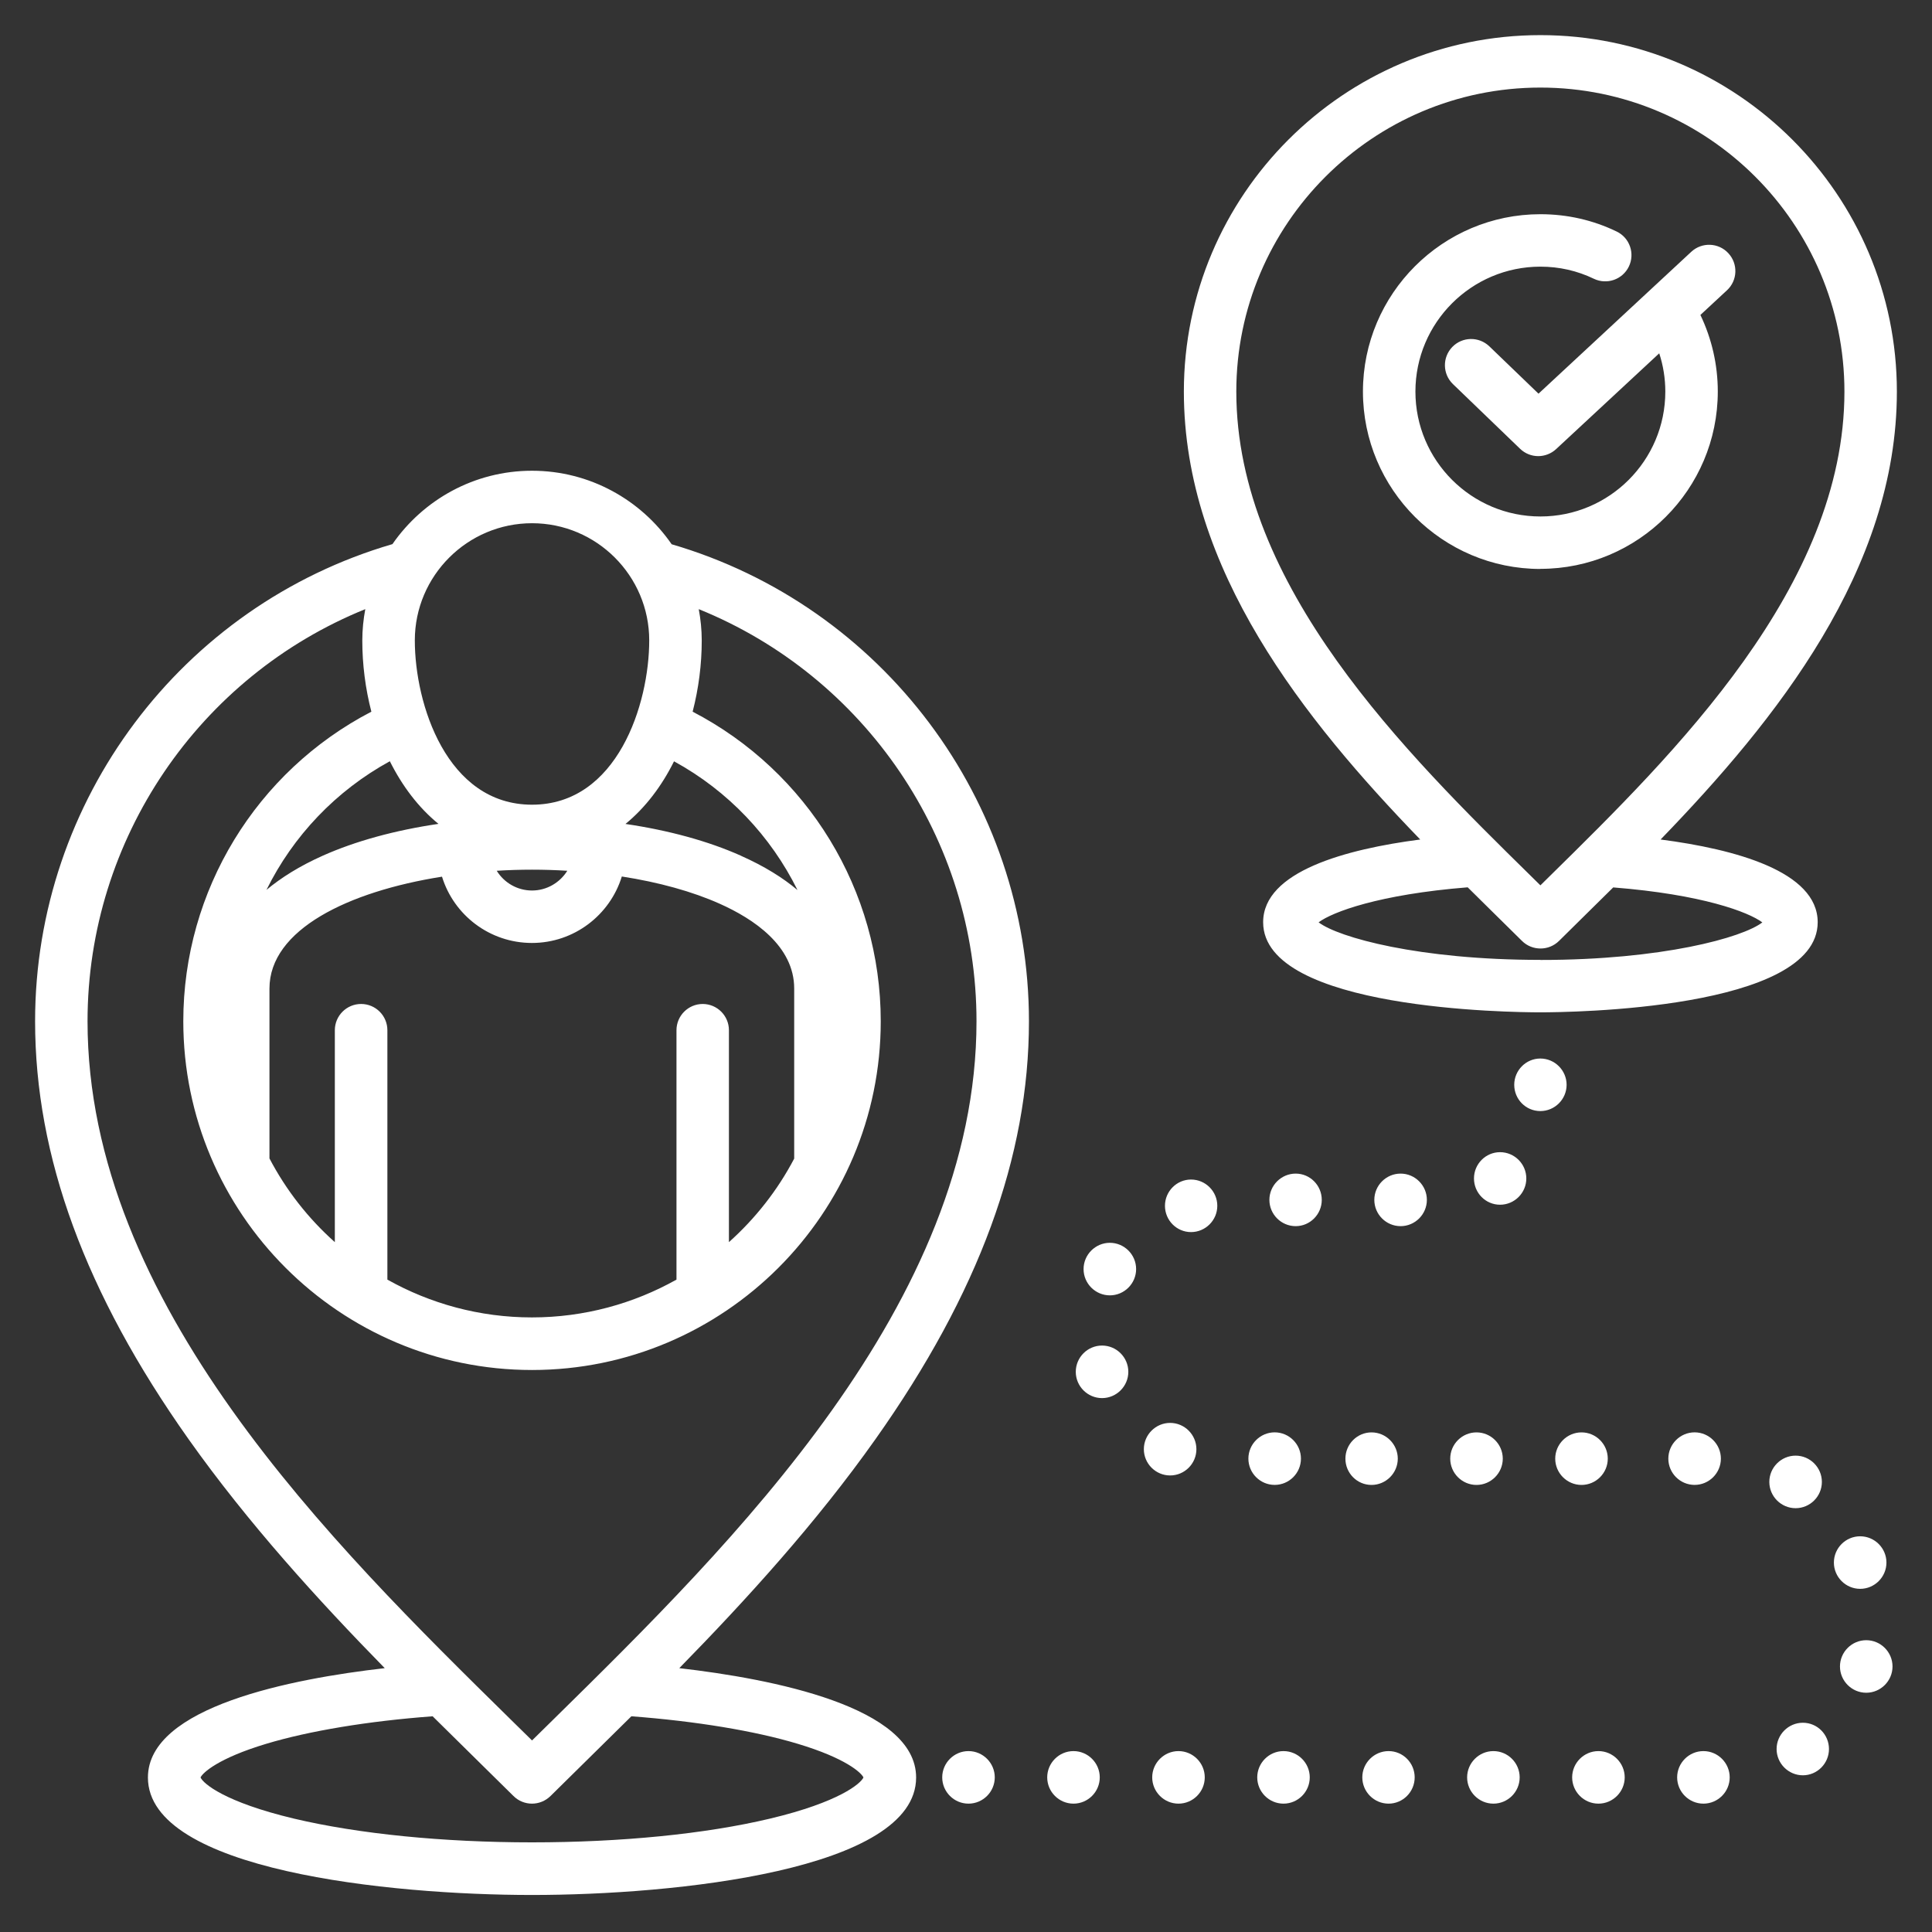 <svg width="55" height="55" viewBox="0 0 55 55" fill="none" xmlns="http://www.w3.org/2000/svg">
<rect x="0" y="0" width="55" height="55" fill="#333333" stroke="none"/>
<path d="M19.118 15.49C18.246 14.23 16.789 13.401 15.145 13.401C13.499 13.401 12.045 14.23 11.172 15.49C5.168 17.242 0.999 22.786 0.999 29.072C0.999 32.926 2.428 36.816 5.368 40.97C7.058 43.356 9.053 45.548 10.953 47.489C8.318 47.789 4.211 48.584 4.211 50.602C4.211 53.242 11.085 53.946 15.146 53.946C19.206 53.946 26.08 53.242 26.08 50.602C26.08 48.584 21.973 47.792 19.338 47.489C21.238 45.548 23.236 43.356 24.923 40.97C27.863 36.818 29.292 32.926 29.292 29.075C29.292 22.791 25.122 17.247 19.118 15.493L19.118 15.49ZM20.006 28.581C19.594 28.581 19.258 28.915 19.258 29.329V36.428C18.039 37.111 16.636 37.504 15.143 37.504C13.649 37.504 12.246 37.111 11.028 36.428V29.329C11.028 28.917 10.694 28.581 10.28 28.581C9.868 28.581 9.532 28.915 9.532 29.329V35.361C8.776 34.688 8.144 33.881 7.671 32.978V28.141C7.671 26.466 9.912 25.379 12.583 24.957C12.919 26.049 13.939 26.844 15.143 26.844C16.344 26.844 17.366 26.047 17.702 24.952C18.753 25.115 19.708 25.379 20.485 25.726C21.455 26.158 22.609 26.929 22.609 28.141V32.983C22.136 33.884 21.504 34.688 20.751 35.361V29.328C20.751 28.917 20.417 28.581 20.003 28.581L20.006 28.581ZM12.482 23.454C11.253 23.635 10.13 23.94 9.19 24.359C8.523 24.657 8 24.988 7.586 25.333C8.341 23.803 9.558 22.514 11.098 21.671C11.447 22.369 11.908 22.985 12.482 23.454ZM15.143 24.758C15.482 24.758 15.818 24.768 16.15 24.789C15.94 25.125 15.567 25.351 15.146 25.351C14.721 25.351 14.348 25.125 14.141 24.789C14.475 24.768 14.812 24.758 15.146 24.758H15.143ZM21.096 24.362C20.159 23.943 19.035 23.637 17.806 23.456C18.378 22.988 18.841 22.372 19.188 21.673C20.731 22.517 21.944 23.806 22.703 25.338C22.291 24.991 21.763 24.66 21.093 24.362L21.096 24.362ZM15.146 14.895C16.986 14.895 18.482 16.393 18.482 18.231C18.482 20.04 17.576 22.908 15.146 22.908C12.715 22.908 11.809 20.038 11.809 18.231C11.809 16.391 13.308 14.895 15.146 14.895ZM24.581 50.6C24.506 50.771 23.896 51.302 21.918 51.773C20.081 52.21 17.677 52.448 15.145 52.448C12.614 52.448 10.21 52.208 8.372 51.773C6.395 51.302 5.784 50.774 5.709 50.6C5.771 50.466 6.211 50.054 7.577 49.643C8.807 49.273 10.481 48.996 12.316 48.859C12.717 49.257 13.111 49.643 13.486 50.013C13.877 50.398 14.255 50.771 14.617 51.128C14.762 51.273 14.953 51.346 15.145 51.346C15.334 51.346 15.525 51.273 15.673 51.128C16.035 50.769 16.413 50.396 16.804 50.013C17.182 49.643 17.573 49.255 17.974 48.859C19.808 48.998 21.483 49.273 22.712 49.643C24.081 50.054 24.519 50.466 24.581 50.6ZM15.756 48.947C15.549 49.151 15.345 49.35 15.146 49.547C14.946 49.35 14.742 49.151 14.535 48.947C9.452 43.949 2.492 37.103 2.492 29.073C2.492 23.878 5.678 19.251 10.399 17.341C10.345 17.631 10.314 17.928 10.314 18.236C10.314 18.915 10.402 19.603 10.572 20.26C7.299 21.961 5.218 25.349 5.218 29.073C5.218 34.547 9.672 39.001 15.145 39.001C20.619 39.001 25.073 34.546 25.073 29.073C25.073 25.349 22.992 21.961 19.718 20.26C19.889 19.6 19.977 18.912 19.977 18.234C19.977 17.928 19.946 17.631 19.892 17.341C24.612 19.251 27.799 23.878 27.799 29.073C27.799 37.106 20.837 43.949 15.756 48.947ZM43.852 16.197C41.068 16.197 38.8 13.932 38.8 11.147C38.8 8.363 41.068 6.098 43.852 6.098C44.613 6.098 45.346 6.264 46.021 6.59C46.394 6.768 46.549 7.216 46.371 7.586C46.192 7.959 45.744 8.114 45.374 7.936C44.901 7.708 44.388 7.591 43.852 7.591C41.891 7.591 40.294 9.186 40.294 11.147C40.294 13.109 41.891 14.703 43.852 14.703C45.814 14.703 47.408 13.109 47.408 11.147C47.408 10.775 47.349 10.407 47.235 10.058L44.298 12.786C44.155 12.918 43.971 12.985 43.79 12.985C43.604 12.985 43.418 12.915 43.273 12.775L41.363 10.935C41.065 10.648 41.057 10.177 41.342 9.879C41.629 9.582 42.1 9.574 42.398 9.859L43.798 11.207L48.146 7.169C48.449 6.887 48.922 6.905 49.202 7.208C49.484 7.511 49.466 7.985 49.163 8.264L48.407 8.966C48.731 9.644 48.902 10.386 48.902 11.145C48.902 13.93 46.637 16.194 43.852 16.194L43.852 16.197ZM35.959 26.254C35.959 28.749 43.045 28.819 43.852 28.819C44.66 28.819 51.746 28.747 51.746 26.254C51.746 24.805 49.383 24.173 47.274 23.899C50.563 20.498 54 16.212 54 11.148C54 5.552 49.448 1 43.852 1C38.257 1 33.702 5.552 33.702 11.148C33.702 16.212 37.139 20.498 40.431 23.899C38.322 24.173 35.959 24.805 35.959 26.254ZM43.852 27.326C40.39 27.326 38.099 26.686 37.538 26.257C37.928 25.964 39.256 25.462 41.782 25.26C42.038 25.514 42.287 25.76 42.532 26.001C42.807 26.27 43.073 26.534 43.327 26.785C43.472 26.93 43.663 27.002 43.855 27.002C44.047 27.002 44.236 26.93 44.383 26.785C44.639 26.531 44.906 26.267 45.183 25.995C45.426 25.757 45.674 25.512 45.925 25.263C48.451 25.462 49.779 25.964 50.17 26.259C49.608 26.692 47.318 27.328 43.855 27.328L43.852 27.326ZM43.852 2.493C48.625 2.493 52.507 6.375 52.507 11.148C52.507 16.689 47.667 21.451 44.131 24.929C44.038 25.022 43.945 25.113 43.852 25.204C43.761 25.116 43.671 25.025 43.578 24.934C40.04 21.456 35.195 16.692 35.195 11.147C35.195 6.375 39.078 2.493 43.852 2.493ZM48.242 42.272C47.83 42.272 47.494 41.936 47.494 41.524C47.494 41.113 47.83 40.776 48.242 40.776C48.653 40.776 48.99 41.113 48.99 41.524C48.99 41.936 48.653 42.272 48.242 42.272ZM36.287 42.272C35.876 42.272 35.539 41.936 35.539 41.524C35.539 41.113 35.876 40.776 36.287 40.776C36.699 40.776 37.035 41.113 37.035 41.524C37.035 41.936 36.699 42.272 36.287 42.272ZM33.311 42.003C32.9 42.003 32.563 41.667 32.563 41.255C32.563 40.844 32.9 40.507 33.311 40.507C33.723 40.507 34.059 40.844 34.059 41.255C34.059 41.667 33.723 42.003 33.311 42.003ZM32.121 39.053C32.121 39.464 31.784 39.801 31.373 39.801C30.961 39.801 30.625 39.464 30.625 39.053C30.625 38.641 30.961 38.305 31.373 38.305C31.784 38.305 32.121 38.641 32.121 39.053ZM32.343 36.128C32.343 36.539 32.007 36.876 31.595 36.876C31.184 36.876 30.847 36.539 30.847 36.128C30.847 35.717 31.184 35.38 31.595 35.38C32.007 35.38 32.343 35.717 32.343 36.128ZM34.654 34.327C34.654 34.738 34.318 35.075 33.906 35.075C33.495 35.075 33.164 34.738 33.164 34.327C33.164 33.915 33.498 33.579 33.906 33.579C34.318 33.579 34.654 33.915 34.654 34.327ZM37.628 34.158C37.628 34.57 37.294 34.906 36.885 34.906C36.474 34.906 36.137 34.57 36.137 34.158C36.137 33.747 36.474 33.41 36.885 33.41C37.297 33.41 37.628 33.747 37.628 34.158ZM40.62 34.158C40.62 34.57 40.283 34.906 39.872 34.906C39.46 34.906 39.124 34.57 39.124 34.158C39.124 33.747 39.46 33.41 39.872 33.41C40.283 33.41 40.62 33.747 40.62 34.158ZM43.451 33.548C43.451 33.959 43.115 34.296 42.703 34.296C42.292 34.296 41.961 33.959 41.961 33.548C41.961 33.136 42.294 32.8 42.703 32.8C43.115 32.8 43.451 33.136 43.451 33.548ZM43.85 31.63C43.438 31.63 43.107 31.294 43.107 30.882C43.107 30.471 43.441 30.134 43.85 30.134C44.261 30.134 44.598 30.471 44.598 30.882C44.598 31.294 44.261 31.63 43.85 31.63ZM50.369 42.187C50.369 41.776 50.706 41.439 51.117 41.439C51.529 41.439 51.865 41.776 51.865 42.187C51.865 42.599 51.529 42.935 51.117 42.935C50.706 42.935 50.369 42.599 50.369 42.187ZM52.207 44.483C52.207 44.071 52.543 43.735 52.955 43.735C53.366 43.735 53.703 44.071 53.703 44.483C53.703 44.894 53.366 45.231 52.955 45.231C52.543 45.231 52.207 44.894 52.207 44.483ZM53.876 47.441C53.876 47.852 53.539 48.189 53.128 48.189C52.717 48.189 52.38 47.852 52.38 47.441C52.38 47.029 52.717 46.693 53.128 46.693C53.539 46.693 53.876 47.029 53.876 47.441ZM52.067 49.791C52.067 50.202 51.733 50.539 51.324 50.539C50.913 50.539 50.576 50.202 50.576 49.791C50.576 49.379 50.913 49.043 51.324 49.043C51.736 49.043 52.067 49.379 52.067 49.791ZM49.241 50.598C49.241 51.01 48.904 51.346 48.493 51.346C48.081 51.346 47.745 51.01 47.745 50.598C47.745 50.187 48.081 49.85 48.493 49.85C48.904 49.85 49.241 50.187 49.241 50.598ZM46.252 50.598C46.252 51.01 45.915 51.346 45.504 51.346C45.092 51.346 44.756 51.01 44.756 50.598C44.756 50.187 45.092 49.85 45.504 49.85C45.915 49.85 46.252 50.187 46.252 50.598ZM43.262 50.598C43.262 51.01 42.926 51.346 42.514 51.346C42.103 51.346 41.766 51.01 41.766 50.598C41.766 50.187 42.103 49.85 42.514 49.85C42.926 49.85 43.262 50.187 43.262 50.598ZM40.273 50.598C40.273 51.01 39.939 51.346 39.53 51.346C39.119 51.346 38.782 51.01 38.782 50.598C38.782 50.187 39.119 49.85 39.53 49.85C39.942 49.85 40.273 50.187 40.273 50.598ZM37.286 50.598C37.286 51.01 36.95 51.346 36.538 51.346C36.127 51.346 35.791 51.01 35.791 50.598C35.791 50.187 36.127 49.85 36.538 49.85C36.95 49.85 37.286 50.187 37.286 50.598ZM34.297 50.598C34.297 51.01 33.961 51.346 33.549 51.346C33.138 51.346 32.801 51.01 32.801 50.598C32.801 50.187 33.138 49.85 33.549 49.85C33.961 49.85 34.297 50.187 34.297 50.598ZM31.308 50.598C31.308 51.01 30.971 51.346 30.56 51.346C30.148 51.346 29.812 51.01 29.812 50.598C29.812 50.187 30.148 49.85 30.56 49.85C30.971 49.85 31.308 50.187 31.308 50.598ZM28.319 50.598C28.319 51.01 27.982 51.346 27.571 51.346C27.159 51.346 26.823 51.01 26.823 50.598C26.823 50.187 27.159 49.85 27.571 49.85C27.982 49.85 28.319 50.187 28.319 50.598ZM45.022 42.273C44.611 42.273 44.274 41.936 44.274 41.525C44.274 41.113 44.611 40.777 45.022 40.777C45.434 40.777 45.77 41.113 45.77 41.525C45.77 41.936 45.434 42.273 45.022 42.273ZM42.033 42.273C41.621 42.273 41.285 41.936 41.285 41.525C41.285 41.113 41.621 40.777 42.033 40.777C42.444 40.777 42.781 41.113 42.781 41.525C42.781 41.936 42.444 42.273 42.033 42.273ZM39.044 42.273C38.632 42.273 38.301 41.936 38.301 41.525C38.301 41.113 38.635 40.777 39.044 40.777C39.455 40.777 39.792 41.113 39.792 41.525C39.792 41.936 39.455 42.273 39.044 42.273Z" fill="white"/>
</svg>
